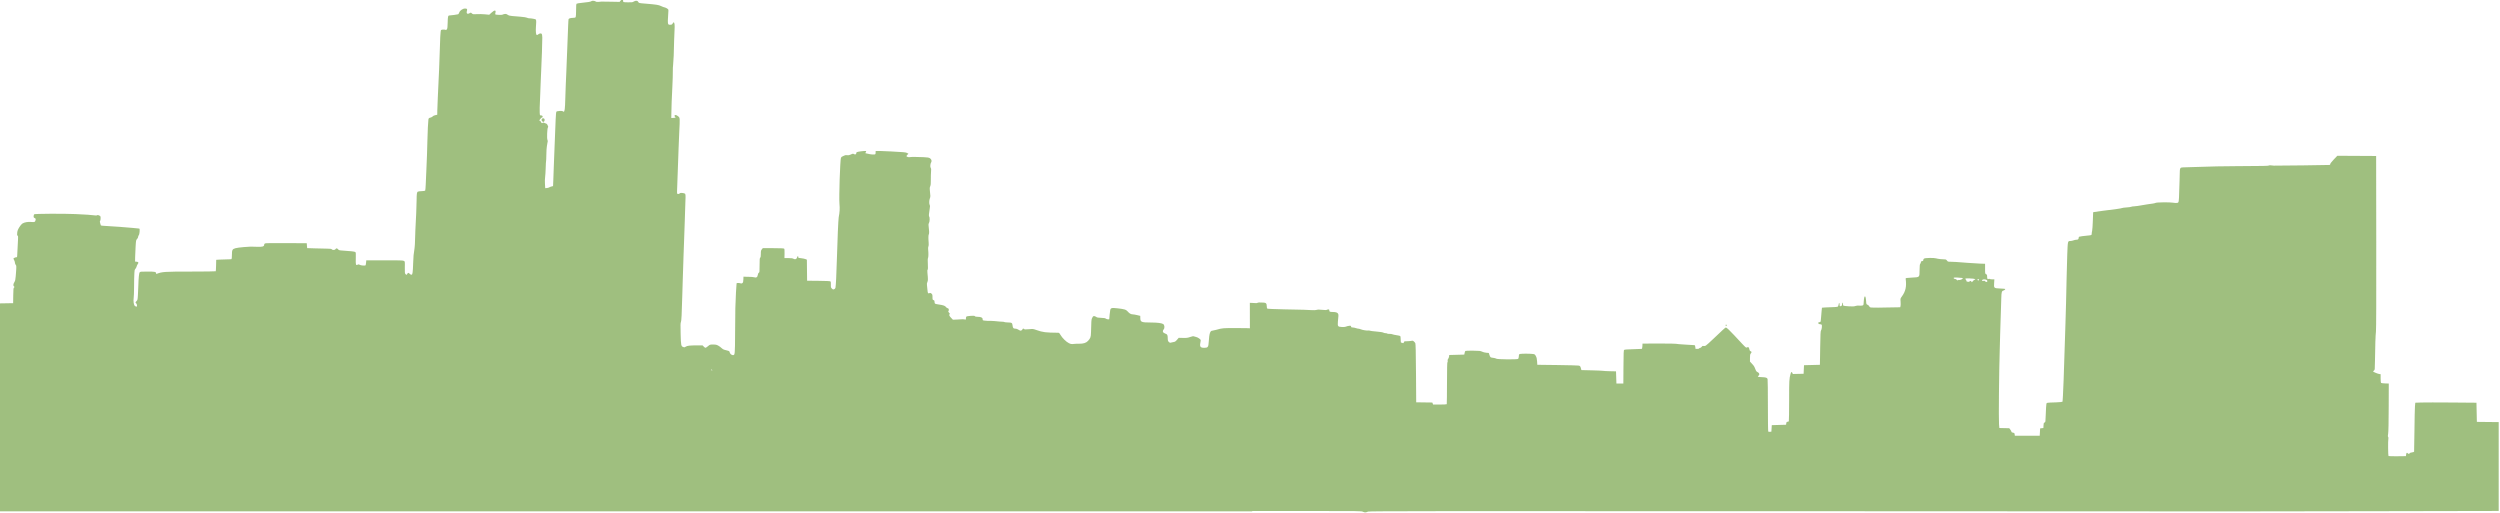 <?xml version="1.0"?><svg width="1931.1" height="396.56" xmlns="http://www.w3.org/2000/svg">

 <g>
  <title>Layer 1</title>
  <g opacity="0.5" id="layer1">
   <g transform="matrix(0.315 0 0 0.315 470.734 473.934)" id="g2932">
    <path fill="#3f7f00" d="m-1495.695,-505.589l0,-254.976l16.75,-0.274l16.75,-0.274l0.263,-18.5c0.23,-16.206 0.478,-18.663 2,-19.812c1.649,-1.245 1.648,-1.378 -0.013,-2.61c-2.461,-1.826 -2.175,-5.944 0.731,-10.548c2.038,-3.228 2.651,-5.95 3.433,-15.23c0.523,-6.215 0.948,-11.974 0.944,-12.799c0,-0.825 0.178,-3.895 0.404,-6.823c0.316,-4.095 -0.013,-5.861 -1.426,-7.658c-1.01,-1.284 -1.837,-3.519 -1.837,-4.967c0,-1.448 -0.897,-4.391 -1.994,-6.54l-1.994,-3.908l2.216,-1.552c1.219,-0.854 3.241,-1.552 4.494,-1.552c1.253,0 2.314,-0.338 2.359,-0.75c0.045,-0.412 0.232,-2.1 0.416,-3.75c0.184,-1.65 0.597,-9.75 0.917,-18c0.32,-8.25 0.821,-18.197 1.112,-22.104c0.429,-5.752 0.224,-7.358 -1.075,-8.436c-1.302,-1.08 -1.478,-2.479 -0.933,-7.396c0.524,-4.723 1.654,-7.654 5.109,-13.253c2.498,-4.047 5.843,-8.036 7.654,-9.128c5.203,-3.136 13.113,-4.521 21.721,-3.803c8.551,0.713 9.522,0.244 10.595,-5.121c0.529,-2.643 0.229,-3.237 -2.244,-4.448c-2.427,-1.188 -2.811,-1.913 -2.568,-4.84c0.157,-1.894 0.742,-3.899 1.299,-4.457c1.458,-1.46 71.152,-1.813 101.479,-0.514c22.687,0.971 41.071,2.236 48.936,3.367c1.65,0.237 3.56,-0.026 4.243,-0.585c0.864,-0.706 2.315,-0.508 4.75,0.648c3.353,1.591 3.507,1.895 3.507,6.917c0,2.889 -0.527,5.78 -1.17,6.423c-0.893,0.893 -0.865,2.182 0.118,5.45c0.708,2.354 1.424,4.786 1.59,5.404c0.198,0.735 5.429,1.315 15.132,1.676c8.156,0.304 22.705,1.256 32.33,2.116c9.625,0.86 23.8,2.032 31.5,2.603c7.7,0.571 14.626,1.26 15.391,1.532c1.861,0.661 0.702,14.136 -1.417,16.477c-0.811,0.896 -1.474,2.694 -1.474,3.996c0,1.302 -1.17,3.588 -2.601,5.081c-2.472,2.58 -2.649,3.497 -3.576,18.555c-0.536,8.712 -1.053,20.565 -1.149,26.34l-0.174,10.5l3.806,0.314c4.622,0.381 5.566,2.263 2.859,5.704c-1.115,1.417 -2.341,4.018 -2.725,5.779c-0.384,1.762 -1.765,4.475 -3.069,6.03c-2.014,2.401 -2.405,4.057 -2.598,11c-0.125,4.495 -0.352,11.098 -0.505,14.673c-0.153,3.575 -0.269,13.75 -0.257,22.611c0.011,8.861 -0.381,18.986 -0.873,22.5c-1.216,8.699 0.113,17.863 2.92,20.137c1.19,0.964 2.923,1.752 3.852,1.752c2.33,0 1.578,-6.248 -1.037,-8.615c-1.885,-1.706 -1.866,-1.799 1.008,-4.813c2.833,-2.972 2.954,-3.502 3.647,-16.073c0.395,-7.15 0.835,-17.05 0.979,-22c0.56,-19.278 1.731,-30.967 3.281,-32.75c1.34,-1.541 3.597,-1.75 18.933,-1.75c18.193,0 21.279,0.601 21.279,4.142c0,1.256 0.492,1.876 1.25,1.574c13.458,-5.354 18.887,-5.717 85.493,-5.717c32.526,0 59.361,-0.359 59.633,-0.799c0.271,-0.439 0.634,-6.925 0.806,-14.413l0.312,-13.615l8.503,-0.517c4.677,-0.284 12.935,-0.549 18.351,-0.588c5.416,-0.039 10.254,-0.322 10.75,-0.629c0.496,-0.307 0.902,-4.828 0.902,-10.048c0,-12.534 1.03,-14.513 8.683,-16.684c3.199,-0.907 12.567,-2.165 20.817,-2.794c17.031,-1.3 17.09,-1.301 31.965,-0.664c12.899,0.552 17.535,-0.698 17.535,-4.727c0,-1.443 0.838,-2.9 2.037,-3.542c1.415,-0.757 17.368,-0.997 52.25,-0.785l50.213,0.305l0.5,6l0.5,6l20,0.613c11,0.337 24.315,0.654 29.589,0.704c7.349,0.07 9.889,0.452 10.872,1.637c1.904,2.295 7.724,2.003 9.038,-0.454c1.445,-2.701 3.996,-2.518 6.463,0.463c1.791,2.165 3.066,2.527 10.537,2.992c19.873,1.237 30.144,2.42 31.615,3.641c1.32,1.095 1.497,3.509 1.143,15.619c-0.463,15.847 0.118,17.761 4.654,15.333c1.93,-1.033 2.762,-0.99 4.716,0.244c2.951,1.864 13.681,2.811 14.655,1.294c0.383,-0.597 0.927,-3.561 1.207,-6.586l0.51,-5.5l44.5,-0.115c36.185,-0.093 45.014,0.145 47.25,1.276c3.144,1.59 3.012,0.749 2.762,17.662c-0.163,10.966 0.062,13.102 1.554,14.75c2.306,2.548 3.247,2.432 4.616,-0.573c1.442,-3.165 2.854,-3.155 5.857,0.042c1.374,1.463 3.252,2.418 4.424,2.25c2.535,-0.363 3.209,-5.215 4.002,-28.792c0.305,-9.075 0.761,-17.625 1.014,-19c1.69,-9.197 3.544,-26.462 3.383,-31.5c-0.105,-3.3 0.347,-16.8 1.006,-30c0.659,-13.2 1.6,-32.1 2.091,-42c0.492,-9.9 0.927,-24.131 0.967,-31.625c0.084,-15.768 0.654,-19.581 3.124,-20.902c0.983,-0.526 5.225,-1.059 9.428,-1.184c4.202,-0.125 8.013,-0.691 8.467,-1.258c0.454,-0.567 1.079,-7.78 1.388,-16.03c0.309,-8.25 1.047,-25.125 1.641,-37.5c1.077,-22.451 1.808,-43.459 2.4,-69c0.52,-22.414 1.767,-48.286 2.504,-51.961c0.61,-3.041 1.202,-3.587 4.872,-4.5c2.298,-0.571 4.826,-1.929 5.617,-3.018c0.819,-1.127 3.526,-2.422 6.285,-3.008l4.846,-1.029l0.169,-10.492c0.093,-5.771 0.65,-20.167 1.238,-31.992c1.734,-34.884 1.975,-40.103 3.259,-70.5c0.674,-15.95 1.32,-34.175 1.436,-40.5c0.537,-29.22 1.925,-52.929 3.171,-54.175c1.395,-1.394 8.774,-1.715 11.328,-0.492c1.119,0.536 2.075,0.045 3.172,-1.63c1.204,-1.837 1.633,-5.73 1.84,-16.671c0.266,-14.088 0.964,-17.033 4.037,-17.033c3.406,0 20.591,-2.368 21.76,-2.998c0.776,-0.419 1.901,-2.258 2.5,-4.088c1.654,-5.051 8.619,-9.914 14.199,-9.914c5.136,0 5.991,1.166 4.586,6.254c-1.704,6.173 1.269,8.357 6.873,5.046c2.785,-1.645 2.957,-1.625 5.366,0.638c2.357,2.214 3.007,2.308 12.277,1.784c5.384,-0.305 14.391,-0.088 20.016,0.482l10.228,1.036l5.603,-5.12c7.665,-7.005 11.568,-6.859 9.575,0.358c-0.532,1.928 -0.582,3.744 -0.11,4.036c1.712,1.058 16.227,1.522 17.391,0.556c0.651,-0.541 2.962,-1.264 5.134,-1.609c3.199,-0.507 4.635,-0.16 7.551,1.825c2.684,1.827 5.485,2.606 11,3.061c4.07,0.335 13.474,1.116 20.899,1.736c7.758,0.647 14.42,1.706 15.664,2.488c1.19,0.749 3.44,1.354 5,1.344c4.953,-0.032 15.502,1.851 16.617,2.966c1.153,1.153 1.218,8.512 0.17,19.354c-0.358,3.704 -0.337,9.442 0.047,12.75c0.776,6.683 1.909,7.414 6.229,4.015c2.908,-2.288 6.529,-2.601 8.105,-0.702c0.592,0.714 1.169,4.651 1.282,8.75c0.224,8.126 -1.487,58.182 -3.022,88.452c-0.53,10.45 -0.942,19.9 -0.917,21c0.026,1.1 -0.526,15.5 -1.227,32c-1.426,33.587 -1.451,34.523 -1.159,43.25c0.182,5.422 0.464,6.25 2.128,6.25c3.241,0 5.082,1.125 5.082,3.107c0,1.041 -0.575,1.893 -1.277,1.893c-1.616,0 -6.723,5.752 -6.723,7.571c0,0.751 0.573,1.146 1.273,0.877c0.744,-0.286 1.747,0.766 2.413,2.531c1.113,2.948 3.589,4.001 4.801,2.041c0.36,-0.583 1.296,-0.63 2.309,-0.118c0.937,0.474 3.007,1.252 4.6,1.729c1.593,0.477 3.211,1.543 3.595,2.368c0.384,0.825 1.244,2.548 1.911,3.828c0.922,1.77 0.935,2.663 0.053,3.726c-1.866,2.248 -2.887,26.243 -1.289,30.302c0.727,1.846 1.051,3.793 0.721,4.326c-0.33,0.534 -0.716,2.398 -0.859,4.144c-0.142,1.745 -0.72,5.424 -1.284,8.174c-0.564,2.75 -1.102,11.725 -1.196,19.945c-0.094,8.22 -0.397,15.31 -0.673,15.756c-0.276,0.446 -0.696,8.057 -0.934,16.914c-0.238,8.857 -0.882,18.866 -1.431,22.244c-0.549,3.377 -0.715,10.872 -0.368,16.654l0.63,10.513l4.114,-0.376c2.263,-0.207 4.734,-0.888 5.493,-1.514c0.758,-0.626 3.233,-1.608 5.5,-2.183l4.121,-1.045l0.702,-16.455c0.386,-9.05 0.921,-24.104 1.189,-33.454c0.43,-15.02 2.086,-57.049 4.464,-113.263c0.5,-11.82 1.192,-18.683 1.962,-19.453c1.622,-1.622 14.02,-2.348 15.463,-0.906c0.617,0.617 1.597,1.122 2.177,1.122c2.595,0 3.403,-6.432 4.081,-32.478c0.386,-14.838 0.874,-29.238 1.083,-32c0.209,-2.762 0.815,-16.722 1.346,-31.022c1.19,-32.061 1.635,-43.242 2.981,-75c0.583,-13.75 1.289,-31.915 1.569,-40.367c0.28,-8.452 0.772,-15.792 1.093,-16.312c1.024,-1.657 5.39,-2.831 11.008,-2.96c4.145,-0.096 5.684,-0.558 6.417,-1.928c0.53,-0.991 0.964,-8.526 0.964,-16.745c0,-11.127 0.336,-15.222 1.315,-16.034c0.723,-0.6 6.686,-1.59 13.25,-2.199c13.998,-1.299 21.479,-2.599 22.85,-3.97c1.53,-1.53 7.889,-1.161 10.41,0.605c1.702,1.192 3.697,1.454 7.973,1.046c3.136,-0.299 6.153,-0.586 6.703,-0.638c0.55,-0.052 10.726,0.088 22.614,0.311l21.614,0.405l2.679,-3.357c2.698,-3.381 5.509,-4.422 5.692,-2.107c0.054,0.688 0.167,2.375 0.25,3.75c0.151,2.49 0.195,2.501 11.325,2.782c9.77,0.247 11.591,0.027 14.5,-1.746c4.963,-3.026 9.427,-2.71 11.24,0.796c1.458,2.819 1.528,2.837 16.276,4.056c28.934,2.391 33.43,3.088 39.934,6.192c3.368,1.607 6.708,2.921 7.422,2.921c2.209,0 8.697,3.411 9.802,5.154c0.713,1.123 0.751,4.492 0.119,10.5c-0.512,4.865 -0.939,12.504 -0.948,16.974c-0.021,9.364 0.831,10.667 6.655,10.187c3.017,-0.249 4.086,-0.888 5.124,-3.065c0.721,-1.513 1.748,-2.75 2.282,-2.75c2.459,0 3.125,5.755 2.315,20c-0.454,7.975 -0.904,19.225 -1.001,25c-0.458,27.358 -1.394,50.269 -2.369,58c-0.59,4.675 -0.956,12.775 -0.815,18c0.142,5.225 -0.365,21.65 -1.126,36.5c-1.48,28.868 -2.291,50.865 -2.471,67l-0.112,10l4.927,-0.26c5.815,-0.307 6.736,-0.916 4.196,-2.773c-2.399,-1.754 -1.417,-4.478 1.596,-4.429c1.255,0.021 3.982,1.494 6.061,3.274c4.576,3.92 4.484,2.556 2.672,39.688c-0.711,14.575 -1.406,31.45 -1.543,37.5c-0.137,6.05 -0.751,23.15 -1.363,38c-1.588,38.539 -2.363,59.951 -2.461,68c-0.08,6.6 0.048,7.019 2.247,7.33c1.283,0.182 3.188,-0.444 4.235,-1.391c1.514,-1.37 2.978,-1.594 7.168,-1.098c2.896,0.343 5.75,1.286 6.342,2.095c0.592,0.809 0.976,4.53 0.854,8.268c-0.122,3.738 -0.5,14.896 -0.839,24.796c-0.339,9.9 -0.847,25.875 -1.13,35.5c-0.282,9.625 -0.998,30.1 -1.591,45.5c-0.593,15.4 -1.248,33.4 -1.456,40c-0.208,6.6 -0.562,17.625 -0.788,24.5c-0.225,6.875 -0.689,21.05 -1.031,31.5c-0.342,10.45 -0.85,27.55 -1.129,38c-1.276,47.745 -2.117,64.029 -3.432,66.461c-1.063,1.967 -1.194,7.797 -0.65,29c0.745,29.078 1.019,30.34 7.025,32.341c2.212,0.737 3.35,0.512 5.517,-1.089c3.285,-2.429 10.43,-3.206 28.51,-3.102l12.935,0.074l2.716,2.907c1.494,1.599 3.408,2.907 4.254,2.907c0.846,0 3.618,-1.8 6.16,-4c4.542,-3.931 4.756,-4 12.435,-4c6.592,0 8.575,0.418 12.689,2.678c2.682,1.473 6.356,4.169 8.165,5.991c1.809,1.822 4.509,3.578 6,3.903c1.491,0.325 3.836,0.967 5.211,1.428c1.375,0.461 3.751,1.111 5.28,1.445c2.084,0.456 2.931,1.36 3.381,3.612c0.705,3.523 4.621,6.943 7.95,6.943c4.969,0 5.054,-0.851 5.328,-53.5c0.14,-26.95 0.407,-54.625 0.591,-61.5c0.577,-21.454 2.525,-60.282 3.068,-61.161c0.701,-1.134 6.681,-1.063 9.781,0.115c1.923,0.731 2.986,0.556 4.543,-0.75c1.626,-1.364 2.087,-3.105 2.305,-8.704l0.273,-7l4,0.258c2.2,0.142 7.375,0.266 11.5,0.275c4.125,0.01 8.898,0.469 10.606,1.022c5.23,1.692 8.128,-0.101 8.943,-5.532c0.445,-2.965 1.35,-4.934 2.569,-5.586c1.732,-0.927 1.882,-2.392 1.882,-18.35c0,-14.196 0.272,-17.568 1.5,-18.587c1.102,-0.915 1.509,-3.402 1.536,-9.372c0.031,-7.083 0.347,-8.508 2.453,-11.086l2.418,-2.958l25.614,0.075c17.839,0.053 25.962,0.424 26.761,1.222c0.755,0.755 1.066,4.905 0.909,12.133l-0.238,10.986l9.619,0c7.121,0 10.34,0.426 12.396,1.64c4.025,2.377 7.764,1.173 8.802,-2.835c0.978,-3.776 3.359,-5.098 2.983,-1.658c-0.238,2.174 0.204,2.368 7.167,3.142c4.081,0.454 8.911,1.448 10.733,2.21l3.313,1.384l0.267,25.808l0.267,25.808l27.917,0.266c18.994,0.181 28.354,0.629 29.285,1.401c0.962,0.798 1.298,3.175 1.132,8.01c-0.216,6.278 0,7.107 2.44,9.55c2.273,2.273 3.084,2.533 5.38,1.724c1.674,-0.589 2.978,-1.978 3.424,-3.646c0.984,-3.68 2.474,-33.619 3.449,-69.305c1.277,-46.717 3.527,-98.664 4.482,-103.5c2.457,-12.439 2.971,-21.502 1.866,-32.872c-1.483,-15.253 1.607,-109.141 3.729,-113.294c0.844,-1.652 2.795,-3.125 5.13,-3.871c2.072,-0.662 4.177,-1.581 4.677,-2.042c0.5,-0.461 2.843,-0.573 5.207,-0.249c3.218,0.441 5.437,0.054 8.83,-1.541c5.235,-2.461 5.924,-2.54 8.435,-0.972c2.399,1.498 5.119,0.433 5.119,-2.004c0,-1.05 0.562,-2.359 1.25,-2.91c1.57,-1.258 21.231,-3.682 22.667,-2.795c0.71,0.439 0.543,1.446 -0.504,3.044c-1.542,2.353 -1.509,2.398 2.261,3.039c2.104,0.358 5.401,1.057 7.326,1.554c1.925,0.497 5.814,0.906 8.642,0.909c4.607,0.01 5.205,-0.246 5.749,-2.415c0.334,-1.331 0.336,-3.128 0,-3.991c-0.37,-0.964 0.062,-1.826 1.117,-2.231c0.946,-0.363 17.74,0.156 37.32,1.153c31.512,1.605 35.98,2.037 38.908,3.765l3.308,1.952l-2.6,2.41c-1.43,1.325 -2.424,2.937 -2.209,3.582c0.485,1.454 5.689,2.93 7.888,2.238c2.265,-0.714 18.973,-0.692 33.849,0.044c9.944,0.492 13.127,1.019 15.679,2.596c3.852,2.38 5.221,6.909 3.084,10.195c-2.183,3.355 -2.773,11.217 -1.028,13.707c1.112,1.588 1.295,3.664 0.773,8.791c-0.376,3.691 -0.623,12.523 -0.548,19.627c0.106,10.067 -0.223,13.671 -1.49,16.341c-1.161,2.447 -1.461,4.901 -1.047,8.585c1.793,15.989 1.805,17.237 0.205,21.067c-1.884,4.509 -2.114,13.801 -0.408,16.532c0.929,1.487 0.917,3.544 -0.055,9.236c-2.052,12.027 -2.434,17.929 -1.238,19.125c1.722,1.722 1.363,12.876 -0.501,15.537c-1.141,1.629 -1.43,3.484 -1.009,6.472c1.498,10.641 1.823,19.727 0.75,21.018c-1.266,1.526 -1.5,9.705 -0.587,20.572c0.42,4.997 0.227,8.138 -0.592,9.67c-0.825,1.542 -0.988,4.295 -0.507,8.599c0.94,8.417 0.685,17.701 -0.55,20.008c-0.623,1.163 -0.738,6.558 -0.307,14.318c0.494,8.899 0.36,12.85 -0.47,13.851c-0.756,0.911 -0.954,3.454 -0.568,7.277c1.635,16.176 1.625,19.468 -0.071,23.041c-1.191,2.51 -1.488,4.746 -1.021,7.688c0.362,2.281 0.895,7.521 1.183,11.643c0.288,4.122 1.009,7.795 1.603,8.162c0.593,0.367 2.197,0.242 3.563,-0.278c2.001,-0.761 2.941,-0.516 4.833,1.262c1.987,1.867 2.349,3.185 2.349,8.557c0,5.854 0.196,6.425 2.5,7.301c1.991,0.757 2.5,1.644 2.5,4.353c0,1.871 0.562,3.857 1.25,4.413c0.688,0.556 5.298,1.543 10.247,2.193c9.643,1.266 15.001,3.234 16.517,6.067c0.519,0.97 2.304,2.238 3.965,2.818c2.454,0.856 3.021,1.615 3.021,4.046c0,1.646 -0.498,3.3 -1.106,3.676c-0.711,0.439 -0.145,1.574 1.583,3.176c1.929,1.789 2.383,2.799 1.606,3.576c-1.993,1.993 -1.116,4.29 3.459,9.065l4.542,4.74l11.208,-0.49c6.164,-0.27 11.883,-0.601 12.708,-0.737c0.825,-0.136 2.963,0.093 4.75,0.508c3.186,0.74 3.25,0.686 3.25,-2.702c0,-1.901 0.562,-3.901 1.25,-4.443c0.688,-0.542 5.364,-1.264 10.393,-1.604c7.403,-0.5 9.377,-0.336 10.372,0.863c0.833,1.004 3.141,1.481 7.157,1.481c7.751,0 11.828,2.044 11.828,5.929c0,2.734 0.262,2.906 5.25,3.437c2.888,0.307 5.7,0.547 6.25,0.531c4.994,-0.139 14.008,0.153 18.5,0.598c3.025,0.3 7.75,0.767 10.5,1.038c2.75,0.271 6.559,0.512 8.465,0.536c1.906,0.024 3.931,0.39 4.5,0.813c0.569,0.424 4.322,0.846 8.339,0.938c9.663,0.222 10.767,0.916 11.517,7.244c0.771,6.512 1.984,7.936 6.757,7.936c2.44,0 5.172,0.909 7.517,2.5c2.026,1.375 4.489,2.5 5.473,2.5c1.893,0 4.932,-2.508 4.932,-4.071c0,-0.511 0.9,-0.929 2,-0.929c1.1,0 2,0.516 2,1.148c0,0.838 2.631,0.939 9.75,0.374c12.639,-1.003 11.581,-1.104 20.25,1.935c15.817,5.545 22.425,6.367 53.18,6.614c2.174,0.017 3.243,1.005 5.654,5.226c4.332,7.581 14.478,17.5 20.916,20.447c4.709,2.156 6.242,2.391 11.589,1.779c3.389,-0.388 9.442,-0.638 13.451,-0.554c9.964,0.207 16.812,-1.933 21.355,-6.674c6.153,-6.421 7.31,-9.603 7.563,-20.793c0.601,-26.649 0.957,-32.114 2.25,-34.5c0.745,-1.375 1.668,-3.175 2.051,-4c1.098,-2.364 4.709,-2.338 8.074,0.058c2.563,1.825 4.689,2.244 12.572,2.478c6.699,0.199 9.981,0.723 11.167,1.782c0.924,0.825 3.255,1.654 5.179,1.841c3.275,0.319 3.508,0.148 3.628,-2.659c0.171,-4.004 1.275,-13.947 2.158,-19.43c0.94,-5.836 3.246,-6.502 17.214,-4.973c17.685,1.936 21.668,3.155 25.698,7.863c4.166,4.867 8.005,7.034 12.502,7.056c1.815,0.01 6.675,0.836 10.8,1.837l7.5,1.821l0.084,5.711c0.14,9.471 2.781,10.553 25.834,10.59c15.778,0.025 26.643,1.371 30.283,3.751c3.368,2.202 4.151,9.374 1.406,12.864c-3.975,5.054 -2.531,8.468 4.625,10.927c4.291,1.475 5.02,3.136 5.168,11.777c0.083,4.799 0.537,6.233 2.644,8.34c1.735,1.735 3.087,2.311 4.25,1.812c0.938,-0.403 3.903,-1.045 6.588,-1.428c4.224,-0.602 5.459,-1.359 9.155,-5.608l4.272,-4.912l10.437,0.244c8.968,0.21 11.449,-0.109 17.628,-2.268c4.863,-1.699 7.747,-2.225 8.908,-1.626c0.945,0.487 3.473,1.203 5.618,1.591c2.145,0.388 5.668,2.126 7.83,3.863c3.46,2.78 3.852,3.519 3.278,6.177c-2.932,13.593 -1.352,16.519 8.919,16.519c8.927,0 10.179,-1.68 10.998,-14.768c1.296,-20.719 3.43,-27.183 8.999,-27.261c1.142,-0.016 5.226,-0.917 9.076,-2.003c15.799,-4.454 15.992,-4.471 51.108,-4.38c18.76,0.049 34.847,0.372 35.75,0.719c1.516,0.582 1.642,17.853 1.642,224.661l0.01,224.032l-1536,0l-1536,0l0,-254.976l-0.004,0zm1747.2,-92.224c-0.642,-0.642 -1.499,-0.835 -1.904,-0.429c-0.406,0.406 -0.089,1.139 0.704,1.629c1.868,1.154 2.711,0.311 1.2,-1.2zm-416.704,-609.804c-3.465,-3.828 1.665,-9.434 5.304,-5.796c2.408,2.408 0.786,7.8 -2.345,7.8c-0.63,0 -1.961,-0.902 -2.959,-2.004z" id="path2818"/>
    <path fill="#3f7f00" d="m1848.073,-249.518c-4.293,-1.971 -6.443,-2.001 -140.75,-2.001l-136.391,0l0,-265.985l-0.458,-244.476l16.123,0.778l5.968,-1.635l11.293,0.319c5.967,0.168 8.073,2.198 8.073,8.434c0,3.058 0.532,5.745 1.25,6.318c0.746,0.595 17.791,1.326 42.25,1.812c51.994,1.034 51.896,1.031 64.892,1.809c7.407,0.444 11.936,0.275 14.156,-0.528c2.44,-0.882 5.749,-0.914 13.108,-0.125c8.159,0.874 10.327,0.807 12.666,-0.396c3.065,-1.576 6.013,-0.362 5.073,2.088c-0.668,1.742 1.595,3.413 4.605,3.4c14.612,-0.064 18.592,2.344 17.655,10.683c-0.309,2.753 -0.848,8.83 -1.197,13.505c-0.846,11.335 -0.142,12.283 9.527,12.829c3.962,0.224 8.174,-0.062 9.359,-0.636c2.449,-1.185 6.973,-2.253 10.655,-2.516c1.898,-0.135 2.577,0.363 2.819,2.072c0.264,1.858 0.961,2.258 4,2.294c2.024,0.024 5.48,0.692 7.681,1.485c2.2,0.793 5.057,1.448 6.349,1.456c1.292,0.01 3.767,0.653 5.5,1.433c4.154,1.87 16.28,3.834 18.777,3.042c1.084,-0.344 2.511,-0.204 3.172,0.312c0.661,0.516 7.952,1.492 16.202,2.169c9.248,0.759 15.849,1.774 17.215,2.645c1.218,0.777 3.779,1.413 5.691,1.413c1.912,0 3.743,0.432 4.069,0.959c0.326,0.528 2.759,0.865 5.407,0.75c2.648,-0.115 5.895,0.32 7.216,0.968c1.321,0.647 5.992,1.672 10.38,2.278c4.388,0.605 8.42,1.543 8.961,2.084c0.541,0.541 1.001,4.466 1.022,8.722c0.029,5.775 0.366,7.672 1.329,7.475c0.71,-0.145 2.174,0.209 3.254,0.787c1.646,0.881 2.151,0.64 3.12,-1.486c0.636,-1.396 1.422,-2.551 1.746,-2.567c0.324,-0.016 4.19,-0.177 8.59,-0.357c4.4,-0.181 8.81,-0.674 9.801,-1.097c1.899,-0.811 5.777,2.074 8.041,5.984c0.835,1.442 1.298,21.958 1.658,73.5l0.5,71.5l19.783,0.271l19.783,0.271l0.942,2.479l0.943,2.479l16.466,0c9.056,0 16.707,-0.39 17.001,-0.866c0.294,-0.477 0.569,-23.877 0.61,-52c0.052,-35.737 0.398,-51.134 1.149,-51.134c0.654,0 0.846,-1.143 0.491,-2.918c-0.405,-2.024 -0.01,-3.651 1.297,-5.309c1.034,-1.315 2.028,-3.94 2.208,-5.832l0.328,-3.441l18.457,-0.5l18.457,-0.5l0.826,-3.983c0.454,-2.19 1.247,-4.404 1.762,-4.919c0.528,-0.529 8.674,-0.838 18.717,-0.71c15.975,0.203 18.239,0.448 22.281,2.411c2.475,1.202 7.2,2.414 10.5,2.693l6,0.507l1.514,4.5c2.202,6.547 2.355,6.67 9.214,7.444c3.45,0.389 6.965,1.332 7.812,2.096c2.061,1.86 51.257,2.289 53.453,0.466c0.788,-0.654 1.541,-3.445 1.708,-6.332c0.28,-4.837 0.489,-5.203 3.299,-5.8c3.898,-0.828 22.332,-0.837 29.925,-0.015c5.756,0.623 5.996,0.769 8.448,5.141c1.937,3.456 2.651,6.473 3.075,13l0.553,8.5l49.5,0.617c27.225,0.339 50.744,0.956 52.265,1.369c3.273,0.891 3.898,1.72 5.281,7.011l1.046,4.002l25.454,0.615c14,0.338 26.579,0.893 27.954,1.234c1.375,0.34 9.025,0.756 17,0.923l14.5,0.304l0.5,14.962l0.5,14.962l8.5,0l8.5,0l0.261,-40.637c0.221,-34.468 0.486,-40.824 1.744,-41.867c1.023,-0.849 7.767,-1.37 21.739,-1.68c11.141,-0.247 20.797,-0.622 21.457,-0.833c0.722,-0.23 1.32,-2.895 1.5,-6.683l0.299,-6.3l40.5,-0.106c22.275,-0.058 40.95,0.221 41.5,0.621c0.55,0.4 10.45,1.268 22,1.929c11.55,0.661 21.9,1.282 23,1.379c1.588,0.141 2.103,1.094 2.5,4.63l0.5,4.453l4.218,0.101c2.624,0.063 4.408,-0.392 4.719,-1.203c0.275,-0.717 1.404,-1.304 2.509,-1.304c1.104,0 2.772,-1.166 3.706,-2.59c1.358,-2.072 2.252,-2.479 4.475,-2.034c1.534,0.307 3.991,-0.073 5.487,-0.85c1.49,-0.773 10.624,-9.002 20.298,-18.287c20.058,-19.252 27.784,-26.238 29.013,-26.238c1.731,0 10.08,7.791 20.362,19c5.802,6.325 14.771,15.947 19.933,21.382c8.656,9.115 9.545,9.782 11.45,8.592c3.091,-1.93 4.971,-0.622 5.705,3.969c0.489,3.058 1.296,4.405 3.141,5.246c3.006,1.37 3.081,2.235 0.484,5.538c-1.651,2.1 -2,4.057 -2,11.231l0,8.688l4.826,5.167c5.08,5.439 5.872,6.741 8.835,14.51c1.393,3.652 2.62,5.154 5.053,6.184c4.381,1.854 5.5,6.091 2.295,8.686c-1.261,1.021 -1.987,2.161 -1.615,2.534c0.373,0.373 3.962,0.803 7.976,0.956c11.836,0.451 14.868,1.381 15.802,4.847c0.44,1.633 0.792,31.057 0.782,65.387c-0.01,35.882 0.367,62.803 0.886,63.323c0.497,0.497 2.424,0.759 4.281,0.581l3.377,-0.323l0.5,-8l0.5,-8l17.5,-0.5l17.5,-0.5l0.5,-3.5c0.401,-2.809 0.994,-3.566 3,-3.835c1.375,-0.184 2.839,-0.658 3.254,-1.054c0.415,-0.396 0.759,-23.42 0.764,-51.165c0.01,-49.465 0.154,-52.231 3.376,-64.866c1.328,-5.209 3.198,-6.282 4.585,-2.632l0.992,2.61l13.264,-0.279l13.264,-0.279l0.5,-10.5l0.5,-10.5l19.5,-0.5l19.5,-0.5l0.642,-41.302c0.533,-34.32 0.892,-41.589 2.118,-43c1.898,-2.183 2.971,-12.567 1.456,-14.082c-0.614,-0.614 -2.321,-1.116 -3.793,-1.116c-2.97,0 -5.777,-2.566 -4.33,-3.958c0.499,-0.48 2.032,-1.024 3.407,-1.208c2.421,-0.324 2.523,-0.651 3.219,-10.335c0.396,-5.5 1.071,-13.375 1.5,-17.5l0.781,-7.5l8.5,-0.651c4.675,-0.358 12.917,-0.695 18.316,-0.75c5.399,-0.055 10.633,-0.537 11.632,-1.071c1.162,-0.622 2.073,-2.68 2.527,-5.71c0.556,-3.708 0.917,-4.37 1.658,-3.044c0.521,0.931 0.817,2.922 0.657,4.424c-0.209,1.97 0.211,2.834 1.508,3.099c2.755,0.564 4.702,-1.68 4.702,-5.419c0,-1.858 0.45,-3.378 1,-3.378c0.55,0 1,1.548 1,3.441c0,1.892 0.513,3.758 1.14,4.146c0.627,0.388 6.534,1.049 13.127,1.47c9.497,0.606 12.843,0.461 16.11,-0.7c2.573,-0.914 6.037,-1.273 9.216,-0.955c2.801,0.28 6.401,0.161 8,-0.265c2.902,-0.773 2.908,-0.791 3.481,-10.479c0.91,-15.402 4.563,-16.191 5.62,-1.214c0.603,8.538 0.695,8.796 3.493,9.771c1.581,0.551 3.547,2.303 4.37,3.894c1.449,2.802 1.752,2.898 9.719,3.107c4.523,0.118 10.024,0.178 12.224,0.133c2.2,-0.045 15.222,-0.271 28.938,-0.501l24.938,-0.419l0.804,-2.964c0.442,-1.63 0.521,-6.419 0.175,-10.642c-0.624,-7.613 -0.6,-7.719 2.883,-12.5c9.57,-13.138 12.118,-24.846 9.536,-43.822c-0.258,-1.896 0.537,-2.043 15.228,-2.829c19.67,-1.053 18.688,-0.089 18.911,-18.542c0.12,-9.876 0.536,-13.972 1.535,-15.092c0.754,-0.845 1.524,-2.662 1.712,-4.037c0.257,-1.878 1.025,-2.579 3.091,-2.816c2.148,-0.247 2.75,-0.842 2.75,-2.715c0,-1.431 0.868,-2.863 2.152,-3.55c3.191,-1.708 24.486,-2.007 29.348,-0.412c3.928,1.288 14.874,2.594 21.222,2.531c2.415,-0.024 3.758,0.693 5.36,2.86c1.923,2.601 2.703,2.889 7.778,2.866c6.531,-0.03 18.374,0.725 43.64,2.781c9.9,0.806 23.4,1.64 30,1.853l12,0.388l0,12.142c0,11.944 0.044,12.163 2.5,13.401c2.101,1.059 2.497,1.966 2.497,5.715c0,5.525 0.99,7.3 3.365,6.029c1.058,-0.566 2.311,-0.573 3.189,-0.018c0.795,0.503 3.65,0.922 6.344,0.93l4.898,0.015l-0.581,8.972c-0.816,12.601 -0.631,12.771 14.681,13.455c6.543,0.292 12.119,0.755 12.393,1.028c0.875,0.875 -1.79,3.329 -4.3,3.959c-4.008,1.006 -4.9,4.096 -5.225,18.086c-0.166,7.15 -0.479,17.5 -0.695,23c-0.894,22.757 -1.576,44.251 -2.061,65c-0.283,12.1 -0.749,29.425 -1.035,38.5c-1.719,54.418 -2.852,170.538 -1.785,183l0.813,9.5l12.154,0.28l12.154,0.28l2.48,3.252c1.364,1.789 2.65,4.138 2.857,5.22c0.264,1.379 1.42,2.117 3.865,2.468c3.098,0.444 3.545,0.892 3.989,4l0.5,3.5l30.5,0l30.5,0l0.5,-9l0.5,-9l4,-0.5l4,-0.5l0.299,-6.293c0.262,-5.512 0.585,-6.402 2.603,-7.17c2.268,-0.862 2.314,-1.192 2.943,-20.707c0.351,-10.907 0.983,-21.602 1.404,-23.768c0.879,-4.522 -1.509,-4.032 24.16,-4.959c7.925,-0.286 14.843,-0.955 15.374,-1.486c1.082,-1.082 4.05,-78.298 7.212,-187.617c0.286,-9.9 0.982,-33.975 1.546,-53.5c0.564,-19.525 1.193,-47.425 1.398,-62c0.205,-14.575 0.911,-40.45 1.569,-57.5c1.322,-34.265 1.132,-33.46 7.934,-33.544c1.957,-0.024 5.359,-0.753 7.559,-1.62c2.2,-0.867 5.318,-1.534 6.929,-1.482c3.65,0.117 5.571,-1.407 5.571,-4.417c0,-1.275 0.436,-2.588 0.97,-2.918c0.969,-0.599 12.643,-2.166 23.03,-3.093c7.555,-0.674 8,-0.926 8,-4.529c0,-1.741 0.462,-4.793 1.027,-6.781c0.565,-1.989 1.352,-13.056 1.75,-24.594l0.723,-20.978l2.5,-0.704c1.375,-0.388 10.375,-1.646 20,-2.796c30.618,-3.659 47.29,-6.041 48.411,-6.919c0.599,-0.469 5.484,-1.127 10.857,-1.463c5.372,-0.336 10.63,-1.073 11.684,-1.637c1.054,-0.564 3.858,-1.026 6.232,-1.026c3.747,-0 10.047,-0.939 34.316,-5.111c2.75,-0.473 7.7,-1.16 11,-1.527c3.3,-0.367 6.9,-1.196 8,-1.842c2.756,-1.619 35.808,-1.953 43.5,-0.439c3.246,0.639 7.461,0.869 9.368,0.511c4.411,-0.828 4.512,-1.399 5.236,-29.591c0.304,-11.825 0.672,-22.625 0.818,-24c0.146,-1.375 0.336,-8.602 0.422,-16.059c0.189,-16.438 0.611,-17.327 8.305,-17.516c2.943,-0.072 14.352,-0.422 25.352,-0.776c52.436,-1.692 66.715,-1.996 103,-2.196c71.56,-0.394 80.95,-0.582 82.235,-1.648c0.698,-0.579 2.683,-0.742 4.506,-0.371c1.793,0.365 5.059,0.7 7.259,0.744c10.608,0.211 136.159,-1.35 137.25,-1.707c0.688,-0.225 1.25,-1.3 1.25,-2.389c0,-1.12 3.747,-5.917 8.623,-11.041l8.623,-9.061l47.627,0.26l47.627,0.26l0.273,211.5c0.178,138.18 -0.077,214.1 -0.736,219c-1.061,7.888 -1.996,35.766 -2.422,72.28c-0.247,21.102 -0.322,21.827 -2.435,23.307c-1.199,0.84 -2.18,1.851 -2.18,2.247c0,1.075 12.044,6.023 15.5,6.367l3,0.299l0,10.199c0,5.61 0.454,10.653 1.008,11.208c0.554,0.555 5.054,1.14 10,1.301l8.992,0.293l-0.187,57.914c-0.125,38.419 -0.578,60.226 -1.346,64.782c-0.888,5.264 -0.882,7.201 0.026,8.295c0.751,0.906 0.918,2.629 0.455,4.718c-0.991,4.475 -0.676,40.963 0.363,42.002c0.457,0.457 10.249,0.709 21.76,0.56l20.929,-0.271l0.5,-3.922c0.551,-4.32 2.017,-5.468 3.972,-3.111c1.615,1.946 3.922,1.973 4.658,0.055c0.341,-0.888 2.561,-1.743 5.554,-2.14c2.742,-0.364 5.166,-1.161 5.386,-1.771c0.219,-0.61 0.617,-24.06 0.882,-52.11c0.266,-28.05 0.835,-54.825 1.265,-59.5l0.783,-8.5l14.5,-0.5c7.975,-0.275 41.725,-0.275 75,0l60.5,0.5l0.5,23.5l0.5,23.5l26.75,0.266l26.75,0.266l0,108.936l0,108.936l-299.75,0.587c-164.863,0.323 -321.8,0.562 -348.75,0.531c-26.95,-0.03 -515.2,-0.261 -1085,-0.512c-885.152,-0.391 -1036.437,-0.254 -1039,0.939c-5.409,2.517 -7.842,2.625 -12.359,0.552l0,-0l0.003,0zm1495.647,-565.929c1.19,-1.61 3.188,-3.083 4.438,-3.272c2.215,-0.336 2.222,-0.373 0.274,-1.442c-3.103,-1.702 -23.5,-2.46 -23.5,-0.874c0,0.698 0.695,1.847 1.545,2.552c0.85,0.705 1.329,1.848 1.063,2.54c-0.848,2.208 6.578,3.547 7.891,1.422c0.967,-1.564 4.5,-1.172 4.5,0.5c0,2.319 1.412,1.787 3.788,-1.427zm35.212,-0.157c0,-4.042 -12.094,-5.472 -12.844,-1.519c-0.315,1.66 0.091,1.824 3.242,1.313c2.061,-0.334 3.602,-0.17 3.602,0.385c0,1.124 4.14,2.882 5.25,2.229c0.412,-0.243 0.75,-1.326 0.75,-2.407zm-68.893,-2.35c1.218,0.752 8.893,-2.44 8.893,-3.699c0,-0.456 -1.013,-1.061 -2.25,-1.344c-3.314,-0.759 -17.938,-1.388 -19.382,-0.834c-2.151,0.825 -0.275,3.311 2.498,3.311c1.58,0 3.164,0.818 3.916,2.023c1.026,1.643 1.638,1.822 3.261,0.954c1.099,-0.588 2.478,-0.773 3.064,-0.41zm48.393,-0.636c0,-0.772 -0.788,-1.555 -1.75,-1.74c-1.724,-0.332 -2.437,1.79 -1.062,3.164c1.048,1.048 2.812,0.155 2.812,-1.424zm-621.5,111.57c0,-1.03 0.655,-1.52 1.75,-1.31c0.962,0.185 1.75,0.775 1.75,1.31c0,0.535 -0.788,1.124 -1.75,1.31c-1.095,0.211 -1.75,-0.28 -1.75,-1.31z" id="path2930"/>
   </g>
  </g>
 </g>
</svg>